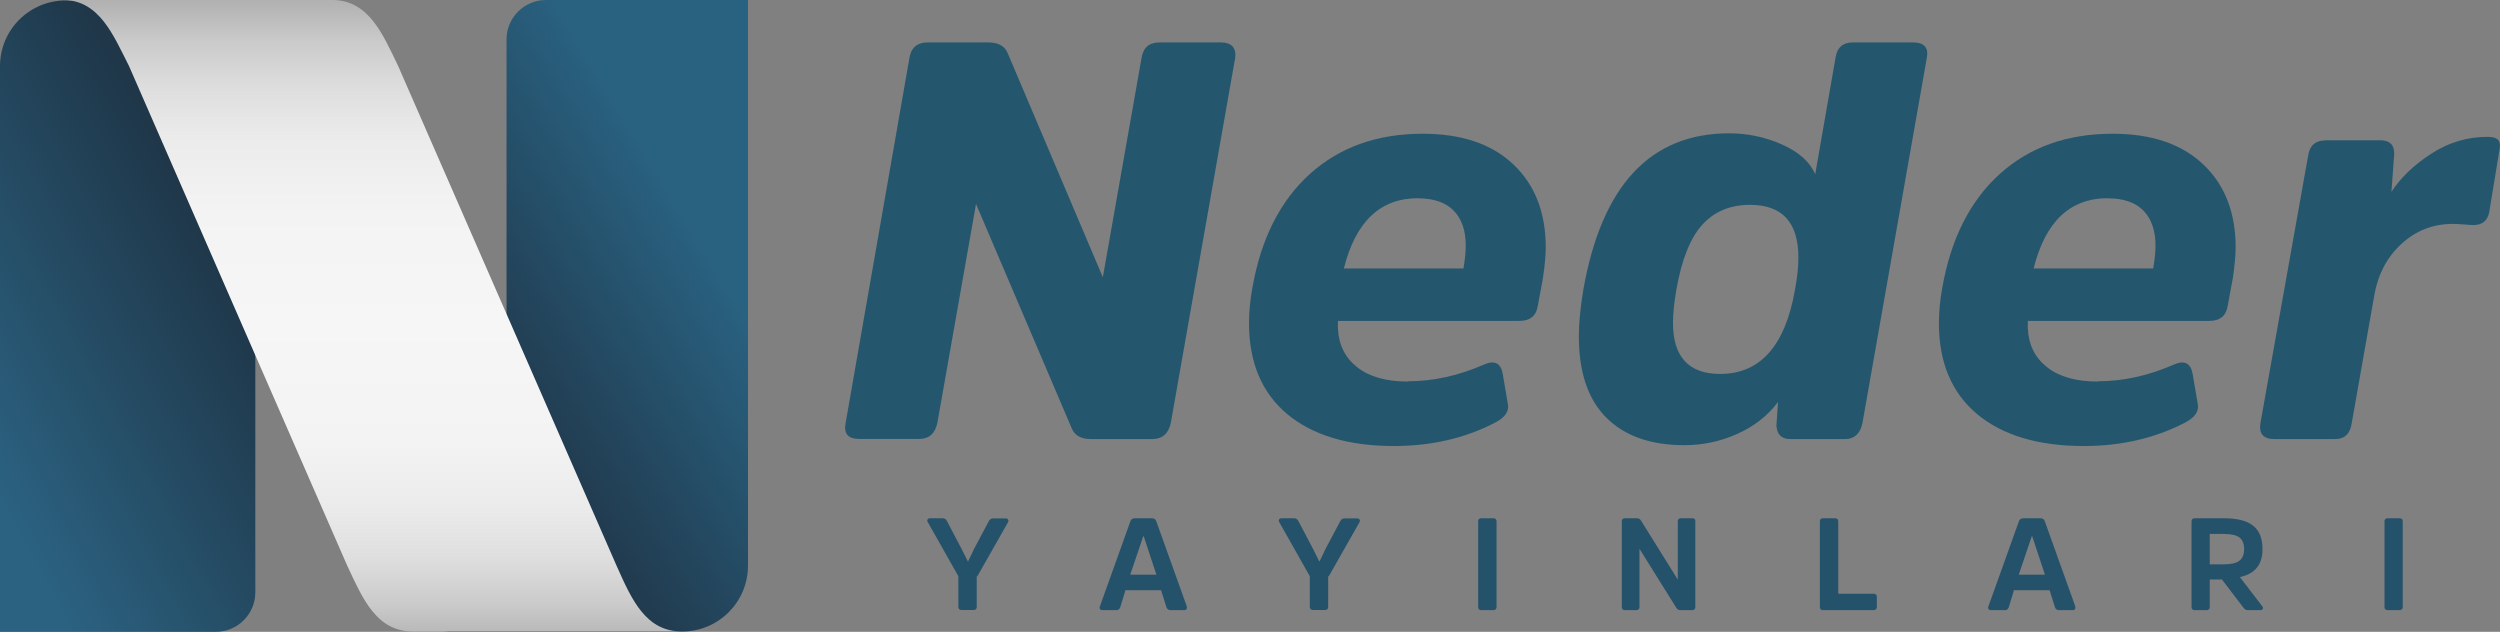 <?xml version="1.0" encoding="UTF-8"?><svg id="katman_2" xmlns="http://www.w3.org/2000/svg" xmlns:xlink="http://www.w3.org/1999/xlink" viewBox="0 0 176.84 44.69"><rect x="0" y="0" width="176.84" height="44.69" fill="#808080" stroke="none"/><defs><style>.cls-1{fill:url(#linear-gradient);}.cls-1,.cls-2,.cls-3,.cls-4,.cls-5,.cls-6{stroke-width:0px;}.cls-7{clip-path:url(#clippath-2);}.cls-2{fill:#24576e;}.cls-3{fill:none;}.cls-8{clip-path:url(#clippath-1);}.cls-4{fill:url(#linear-gradient-2);}.cls-5{fill:url(#linear-gradient-3);}.cls-9{clip-path:url(#clippath);}.cls-6{fill:#25526b;}</style><clipPath id="clippath"><path class="cls-3" d="M38.62,0c-1.54,0-2.79,1.25-2.79,2.79v37.22c0,2.57-2.08,4.66-4.66,4.66h17.08c2.57,0,4.66-2.08,4.66-4.66V0h-14.29Z"/></clipPath><linearGradient id="linear-gradient" x1="-52.48" y1="100.97" x2="-51.3" y2="100.97" gradientTransform="translate(815.39 1526.13) scale(14.89 -14.89)" gradientUnits="userSpaceOnUse"><stop offset="0" stop-color="#213a4e"/><stop offset="1" stop-color="#296281"/></linearGradient><clipPath id="clippath-1"><path class="cls-3" d="M4.66.03C2.08.03,0,2.11,0,4.68v40.01h15.27c1.54,0,2.79-1.25,2.79-2.79V4.68C18.06,2.11,20.15.03,22.72.03H4.66Z"/></clipPath><linearGradient id="linear-gradient-2" x1="-45.48" y1="100.36" x2="-44.3" y2="100.36" gradientTransform="translate(-828.86 -1843.95) rotate(-180) scale(18.6 -18.6)" gradientUnits="userSpaceOnUse"><stop offset="0" stop-color="#1f3749"/><stop offset="1" stop-color="#2b6281"/></linearGradient><clipPath id="clippath-2"><path class="cls-3" d="M4.46,0c2.57,0,3.57,2.52,4.66,4.66l15.44,35.35c1.1,2.36,2.08,4.66,4.65,4.66h19.05c-2.57,0-3.55-2.19-4.65-4.66L28.16,4.66c-1.09-2.25-2.08-4.66-4.66-4.66H4.46Z"/></clipPath><linearGradient id="linear-gradient-3" x1="-48.11" y1="99.22" x2="-46.94" y2="99.22" gradientTransform="translate(-3816.14 1863.45) rotate(90) scale(38.73 -38.73)" gradientUnits="userSpaceOnUse"><stop offset="0" stop-color="#b2b2b2"/><stop offset=".06" stop-color="#cacaca"/><stop offset=".13" stop-color="#ddd"/><stop offset=".21" stop-color="#ebebeb"/><stop offset=".32" stop-color="#f3f3f3"/><stop offset=".5" stop-color="#f6f6f6"/><stop offset=".69" stop-color="#f3f3f3"/><stop offset=".79" stop-color="#ebebeb"/><stop offset=".87" stop-color="#dedede"/><stop offset=".94" stop-color="#cbcbcb"/><stop offset="1" stop-color="#b3b3b3"/><stop offset="1" stop-color="#b2b2b2"/></linearGradient></defs><g id="Layer_1"><path class="cls-6" d="M69.09,40.76v2.16c0,.15-.07.23-.22.23h-.85c-.15,0-.23-.08-.23-.23v-2.16l-2.17-3.84c-.04-.07-.04-.13,0-.18.03-.06.09-.08.17-.08h.89c.14,0,.24.07.31.21l1.03,1.96.45.9h0s.43-.9.43-.9l1.04-1.96c.07-.14.18-.2.31-.2h.89c.08,0,.14.03.17.08.03.06.03.12,0,.18l-2.18,3.84Z"/><path class="cls-6" d="M80.28,36.66h1.19c.15,0,.26.06.31.18l2.16,6.03c.02.08.02.15-.01.21-.03.06-.09.08-.17.08h-.96c-.15,0-.24-.07-.29-.2l-.38-1.21h-2.52l-.37,1.21c-.05.14-.14.2-.28.2h-.97c-.09,0-.15-.03-.18-.08-.04-.06-.04-.13,0-.21l2.16-6.03c.06-.12.16-.18.31-.18M79.95,40.65h1.85l-.9-2.72h-.03l-.92,2.72Z"/><path class="cls-6" d="M93.95,40.76v2.16c0,.15-.07.23-.22.23h-.85c-.15,0-.23-.08-.23-.23v-2.16l-2.17-3.84c-.04-.07-.04-.13,0-.18.03-.06.09-.08.17-.08h.89c.14,0,.24.07.31.21l1.03,1.96.45.9h0s.43-.9.43-.9l1.04-1.96c.07-.14.18-.2.31-.2h.89c.08,0,.14.03.17.08.03.06.03.12,0,.18l-2.18,3.84Z"/><path class="cls-6" d="M104.56,42.93v-6.05c0-.15.07-.22.22-.22h.85c.15,0,.23.07.23.22v6.05c0,.15-.08.23-.23.23h-.85c-.15,0-.22-.08-.22-.23"/><path class="cls-6" d="M119.92,36.87v6.06c0,.15-.07.23-.22.23h-.83c-.13,0-.23-.05-.29-.16l-2.61-4.18v4.11c0,.15-.08.23-.22.23h-.8c-.16,0-.23-.08-.23-.23v-6.05c0-.15.08-.22.23-.22h.82c.14,0,.24.05.3.15l2.61,4.19v-4.12c0-.15.08-.22.22-.22h.81c.15,0,.22.07.22.21"/><path class="cls-6" d="M130.03,36.88v5.12h2.5c.16,0,.23.07.23.22v.71c0,.15-.08.23-.23.23h-3.57c-.16,0-.23-.08-.23-.23v-6.05c0-.15.08-.22.23-.22h.84c.16,0,.23.07.23.22"/><path class="cls-6" d="M143.13,36.66h1.19c.15,0,.26.06.31.18l2.16,6.03c.02.08.02.15-.01.21-.03.06-.09.08-.17.08h-.96c-.15,0-.24-.07-.29-.2l-.38-1.21h-2.52l-.37,1.21c-.05.14-.14.2-.28.2h-.97c-.09,0-.15-.03-.18-.08-.04-.06-.04-.13,0-.21l2.16-6.03c.06-.12.16-.18.31-.18M142.8,40.65h1.85l-.9-2.72h-.03l-.92,2.72Z"/><path class="cls-6" d="M155.25,36.66h2.08c.92,0,1.6.17,2.04.52.45.35.67.9.67,1.67,0,1.09-.53,1.74-1.6,1.97l1.58,2.06c.06.07.07.13.04.19s-.09.09-.18.09h-.88c-.12,0-.23-.06-.32-.19l-1.51-1.98h-.86v1.94c0,.15-.08.23-.23.23h-.83c-.16,0-.23-.08-.23-.23v-6.05c0-.15.08-.22.23-.22M156.31,39.92h.99c.52,0,.89-.09,1.11-.26.22-.17.33-.44.33-.81,0-.39-.11-.66-.33-.83-.22-.17-.59-.25-1.1-.25h-1v2.15Z"/><path class="cls-6" d="M168.67,42.93v-6.05c0-.15.07-.22.22-.22h.84c.16,0,.23.07.23.22v6.05c0,.15-.08.23-.23.23h-.84c-.15,0-.22-.08-.22-.23"/><g class="cls-9"><rect class="cls-1" x="21.2" y="-2.4" width="41.67" height="49.47" transform="translate(-5.49 24.91) rotate(-31.08)"/></g><g class="cls-8"><rect class="cls-4" x="-9.27" y="-2.69" width="41.26" height="50.09" transform="translate(-9.29 8.12) rotate(-28.47)"/></g><g class="cls-7"><rect class="cls-5" x="4.46" width="43.79" height="44.67"/></g><path class="cls-2" d="M87.36,4.16l-4.54,25.75c-.16.76-.6,1.15-1.32,1.15h-4.33c-.69,0-1.15-.25-1.36-.76l-6.77-15.87-2.73,15.46c-.16.78-.59,1.16-1.3,1.16h-4.21c-.82,0-1.14-.38-.98-1.15l4.5-25.75c.11-.76.54-1.15,1.31-1.15h4.26c.72,0,1.18.25,1.39.76l6.73,15.85,2.73-15.46c.11-.77.53-1.15,1.28-1.15h4.31c.8,0,1.14.38,1.04,1.15"/><path class="cls-2" d="M99.59,26.97c1.8,0,3.6-.4,5.4-1.19.74-.32,1.18-.09,1.31.68l.36,2.11c.11.53-.21.98-.95,1.35-2.12,1.09-4.49,1.63-7.11,1.63-3.23,0-5.75-.76-7.55-2.26-1.8-1.51-2.7-3.65-2.7-6.44,0-.79.08-1.63.24-2.5.61-3.47,1.97-6.15,4.07-8.05,2.1-1.89,4.76-2.84,7.97-2.84,2.76,0,4.89.72,6.42,2.17,1.52,1.44,2.29,3.4,2.29,5.86,0,.58-.07,1.31-.2,2.19l-.36,1.95c-.11.71-.54,1.07-1.31,1.07h-12.83v.52c.05,1.17.51,2.09,1.37,2.76.86.68,2.06,1.01,3.6,1.01M100.31,14.02c-2.68,0-4.42,1.66-5.25,4.97h8.46l.04-.28c.08-.48.12-.93.12-1.35,0-1.06-.29-1.88-.85-2.46-.57-.58-1.41-.87-2.52-.87"/><path class="cls-2" d="M125.65,30.19l.12-1.75c-.74.98-1.71,1.73-2.9,2.26-1.19.53-2.43.79-3.73.79-2.38,0-4.22-.65-5.52-1.95-1.3-1.3-1.94-3.22-1.94-5.76,0-.93.11-2.03.32-3.3,1.3-7.36,4.74-11.05,10.31-11.05,1.3,0,2.55.26,3.74.79,1.19.53,1.98,1.23,2.35,2.11l1.44-8.26c.11-.71.51-1.07,1.23-1.07h4.24c.79,0,1.12.36.99,1.07l-4.56,25.87c-.16.74-.57,1.12-1.23,1.12h-3.85c-.61,0-.94-.29-.99-.87M126.97,20.49c.16-.85.24-1.6.24-2.27,0-2.49-1.14-3.73-3.42-3.73-1.4,0-2.53.47-3.38,1.41-.85.94-1.46,2.47-1.83,4.59-.16.93-.24,1.71-.24,2.34,0,2.41,1.11,3.62,3.34,3.62,2.83,0,4.6-1.99,5.29-5.96"/><path class="cls-2" d="M148.39,26.97c1.8,0,3.6-.4,5.4-1.19.74-.32,1.18-.09,1.31.68l.36,2.11c.11.53-.21.98-.95,1.35-2.12,1.09-4.49,1.63-7.11,1.63-3.23,0-5.75-.76-7.55-2.26-1.8-1.51-2.7-3.65-2.7-6.44,0-.79.08-1.63.24-2.5.61-3.47,1.97-6.15,4.07-8.05,2.1-1.89,4.76-2.84,7.97-2.84,2.76,0,4.89.72,6.42,2.17,1.52,1.44,2.29,3.4,2.29,5.86,0,.58-.07,1.31-.2,2.19l-.36,1.95c-.11.71-.54,1.07-1.31,1.07h-12.83v.52c.05,1.17.51,2.09,1.37,2.76.86.68,2.06,1.01,3.6,1.01M149.1,14.02c-2.68,0-4.42,1.66-5.25,4.97h8.46l.04-.28c.08-.48.12-.93.12-1.35,0-1.06-.29-1.88-.85-2.46-.57-.58-1.41-.87-2.52-.87"/><path class="cls-2" d="M164.52,9.92h3.85c.66,0,.99.32.99.95l-.2,2.7c.66-1.01,1.6-1.91,2.82-2.7,1.22-.79,2.54-1.19,3.97-1.19.37,0,.62.07.76.22.13.15.16.4.08.78l-.72,4.37c-.13.58-.5.87-1.11.87-.13,0-.35-.01-.65-.04-.31-.03-.58-.04-.82-.04-1.4,0-2.62.48-3.64,1.43-1.02.95-1.65,2.15-1.9,3.61l-1.6,9.06c-.11.75-.5,1.12-1.19,1.12h-4.28c-.77,0-1.1-.37-.99-1.11l3.38-18.95c.11-.72.52-1.07,1.23-1.07"/></g></svg>